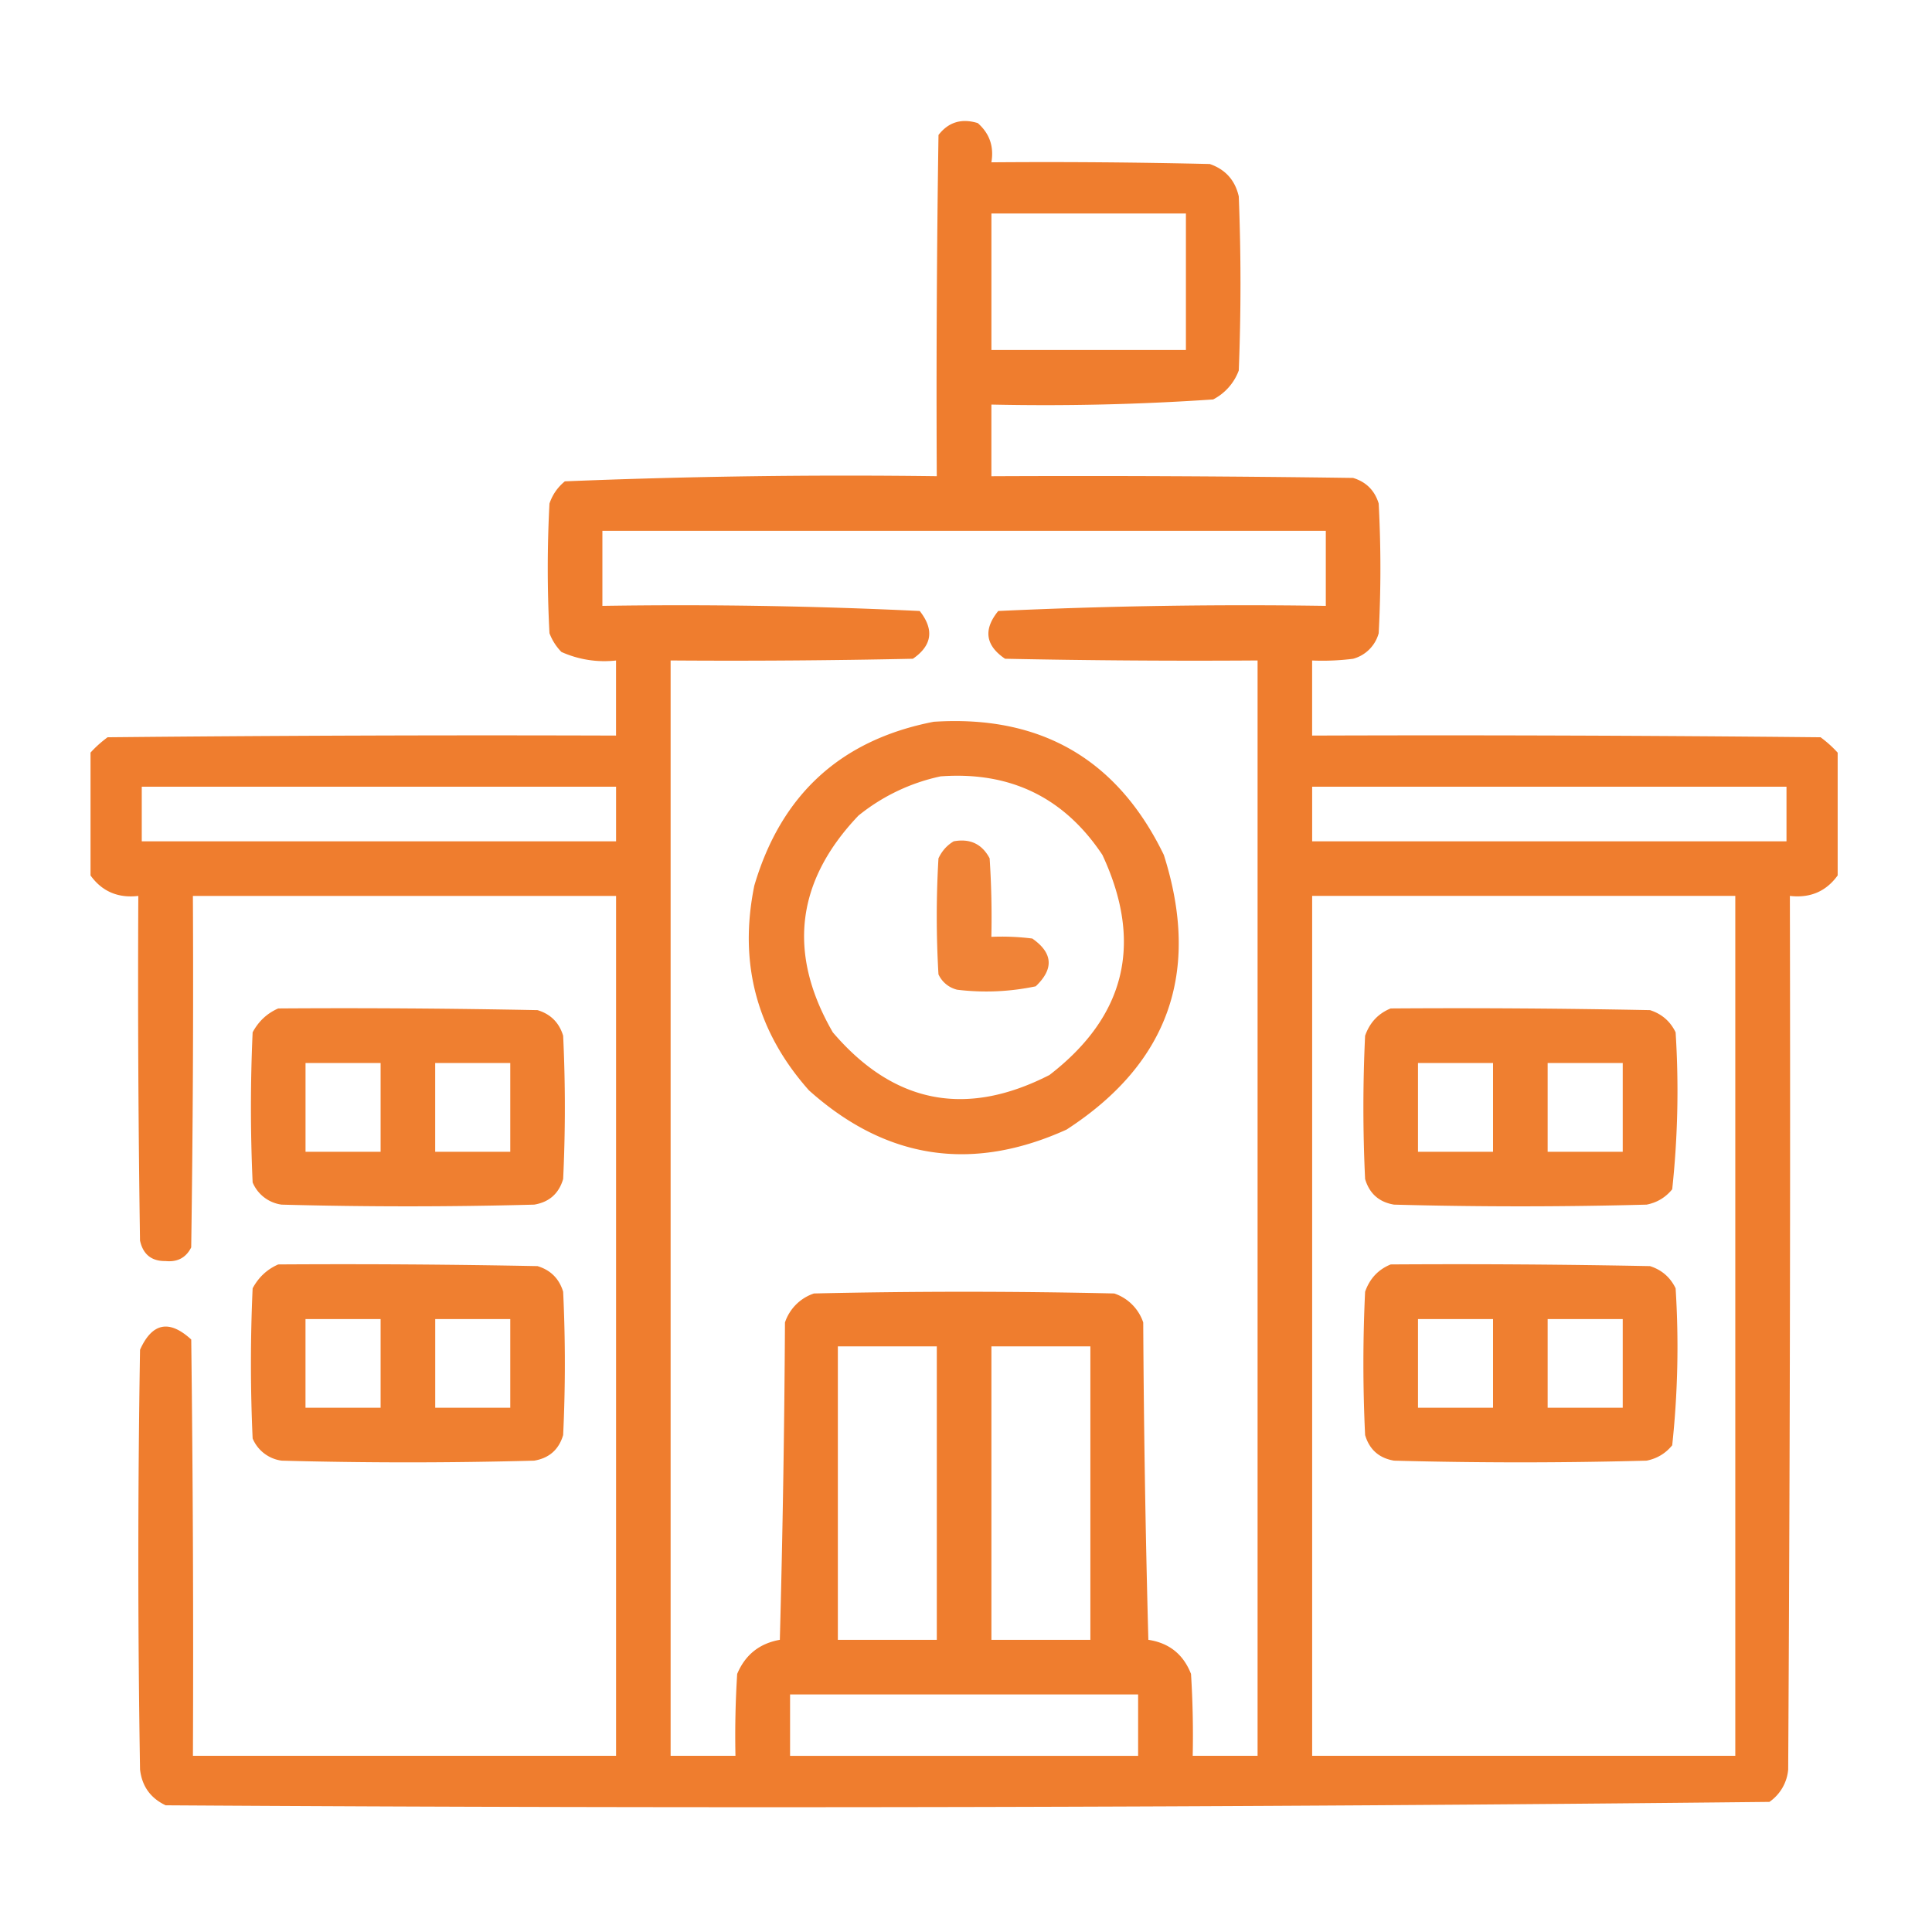 <svg width="64" height="64" fill="none" xmlns="http://www.w3.org/2000/svg"><path opacity=".953" fill-rule="evenodd" clip-rule="evenodd" d="M60.875 24.93V29c-.383.53-.91.756-1.583.678.02 9.646 0 19.292-.056 28.938a1.454 1.454 0 01-.622 1.074c-17.7.188-35.409.226-53.127.113-.503-.239-.785-.634-.848-1.187a427.554 427.554 0 010-13.904c.402-.894.967-1.007 1.696-.339.056 4.597.075 9.194.056 13.79h14.017V29.679H6.39c.019 3.881 0 7.762-.056 11.643-.173.341-.456.492-.848.452-.465.007-.747-.219-.848-.678-.056-3.805-.075-7.61-.056-11.417-.672.078-1.2-.148-1.583-.678v-4.07c.166-.184.355-.353.565-.508 5.614-.056 11.228-.075 16.843-.056V21.88a3.469 3.469 0 01-1.809-.283 1.789 1.789 0 01-.396-.621 40.814 40.814 0 010-4.296c.1-.294.27-.539.51-.735 4.1-.167 8.206-.224 12.32-.17-.019-3.767 0-7.535.057-11.303.329-.427.762-.559 1.3-.395.391.343.542.776.452 1.3 2.412-.02 4.823 0 7.234.056.52.18.84.539.961 1.074a73.49 73.49 0 010 5.765 1.77 1.77 0 01-.848.96c-2.441.166-4.89.223-7.347.17v2.374c3.994-.019 7.988 0 11.982.056.433.132.716.415.848.848a40.814 40.814 0 010 4.296 1.204 1.204 0 01-.848.847c-.45.057-.903.076-1.357.057v2.487c5.615-.02 11.229 0 16.843.056.21.155.399.324.565.509zM32.842 7.072h6.443v4.521h-6.443V7.071zM19.956 17.583h23.963v2.487a175.86 175.86 0 00-10.851.17c-.5.615-.425 1.142.226 1.582 2.788.057 5.576.076 8.365.057v36.285H39.51a32.6 32.6 0 00-.056-2.713c-.254-.65-.725-1.026-1.413-1.13a484.852 484.852 0 01-.17-10.513 1.523 1.523 0 00-.96-.96 218.744 218.744 0 00-9.948 0 1.519 1.519 0 00-.96.96 489.291 489.291 0 01-.17 10.513c-.676.12-1.147.497-1.413 1.13a32.6 32.6 0 00-.057 2.713h-2.148V21.879c2.676.019 5.351 0 8.026-.057.636-.438.712-.965.226-1.582a165.278 165.278 0 00-10.512-.17v-2.487zm-15.26 8.478h15.712v1.809H4.696v-1.81zm38.771 0H59.18v1.809H43.467v-1.81zm0 3.617h14.017v28.486H43.467V29.678zM27.755 44.6h3.278v9.722h-3.278V44.6zm5.087 0h3.278v9.722h-3.278V44.6zm-6.67 11.53h11.53v2.035h-11.53V56.13z" fill="#EE7724"/><path opacity=".926" fill-rule="evenodd" clip-rule="evenodd" d="M30.923 23.91c3.55-.232 6.093 1.238 7.63 4.409 1.233 3.874.16 6.907-3.222 9.1-3.137 1.42-5.981.987-8.534-1.3-1.731-1.95-2.334-4.211-1.809-6.783.889-3.018 2.867-4.826 5.935-5.425zm.226 1.81a6.472 6.472 0 00-2.713 1.299c-2.072 2.177-2.355 4.57-.848 7.178 2.015 2.361 4.408 2.832 7.178 1.413 2.527-1.95 3.11-4.38 1.752-7.291-1.27-1.907-3.06-2.773-5.37-2.6z" fill="#EE7724"/><path opacity=".914" fill-rule="evenodd" clip-rule="evenodd" d="M31.596 27.869c.54-.098.936.09 1.187.565.057.865.076 1.732.057 2.6.454-.02.906 0 1.356.056.684.477.722 1.005.113 1.583a7.928 7.928 0 01-2.6.113.92.92 0 01-.621-.509 32.678 32.678 0 010-3.843c.116-.248.285-.436.508-.566z" fill="#EE7724"/><path opacity=".939" fill-rule="evenodd" clip-rule="evenodd" d="M9.217 33.406c2.864-.02 5.727 0 8.59.056.434.132.716.414.848.848a49.85 49.85 0 010 4.747c-.143.483-.463.766-.96.848-2.789.075-5.577.075-8.365 0a1.217 1.217 0 01-.961-.735 54.736 54.736 0 010-4.973c.197-.367.48-.63.848-.791zm.904 1.808v2.94h2.487v-2.94H10.12zm4.295 0v2.94h2.487v-2.94h-2.486zm31.652-1.808c2.864-.02 5.728 0 8.591.056.389.125.671.37.848.735.11 1.743.072 3.477-.113 5.2-.22.27-.503.44-.848.508-2.788.075-5.576.075-8.365 0-.496-.082-.817-.365-.96-.848a49.85 49.85 0 010-4.747c.153-.435.435-.737.847-.904zm.905 1.808v2.94h2.486v-2.94h-2.486zm4.295 0v2.94h2.487v-2.94h-2.487zM9.217 41.886c2.864-.019 5.727 0 8.59.056.434.132.716.415.848.848a49.849 49.849 0 010 4.748c-.143.483-.463.765-.96.848a154.69 154.69 0 01-8.365 0 1.217 1.217 0 01-.961-.735 54.738 54.738 0 010-4.974c.197-.367.48-.63.848-.791zm.904 1.809h2.487v2.938H10.12v-2.938zm4.295 0h2.487v2.938h-2.486v-2.938zm31.652-1.809c2.864-.019 5.728 0 8.591.056.389.125.671.37.848.735.11 1.744.072 3.477-.113 5.2-.22.27-.503.44-.848.509-2.788.075-5.576.075-8.365 0-.496-.083-.817-.366-.96-.848a49.849 49.849 0 010-4.748c.153-.435.435-.736.847-.904zm.905 1.809v2.938h2.486v-2.938h-2.486zm4.295 0v2.938h2.487v-2.938h-2.487z" fill="#EE7724"/></svg>